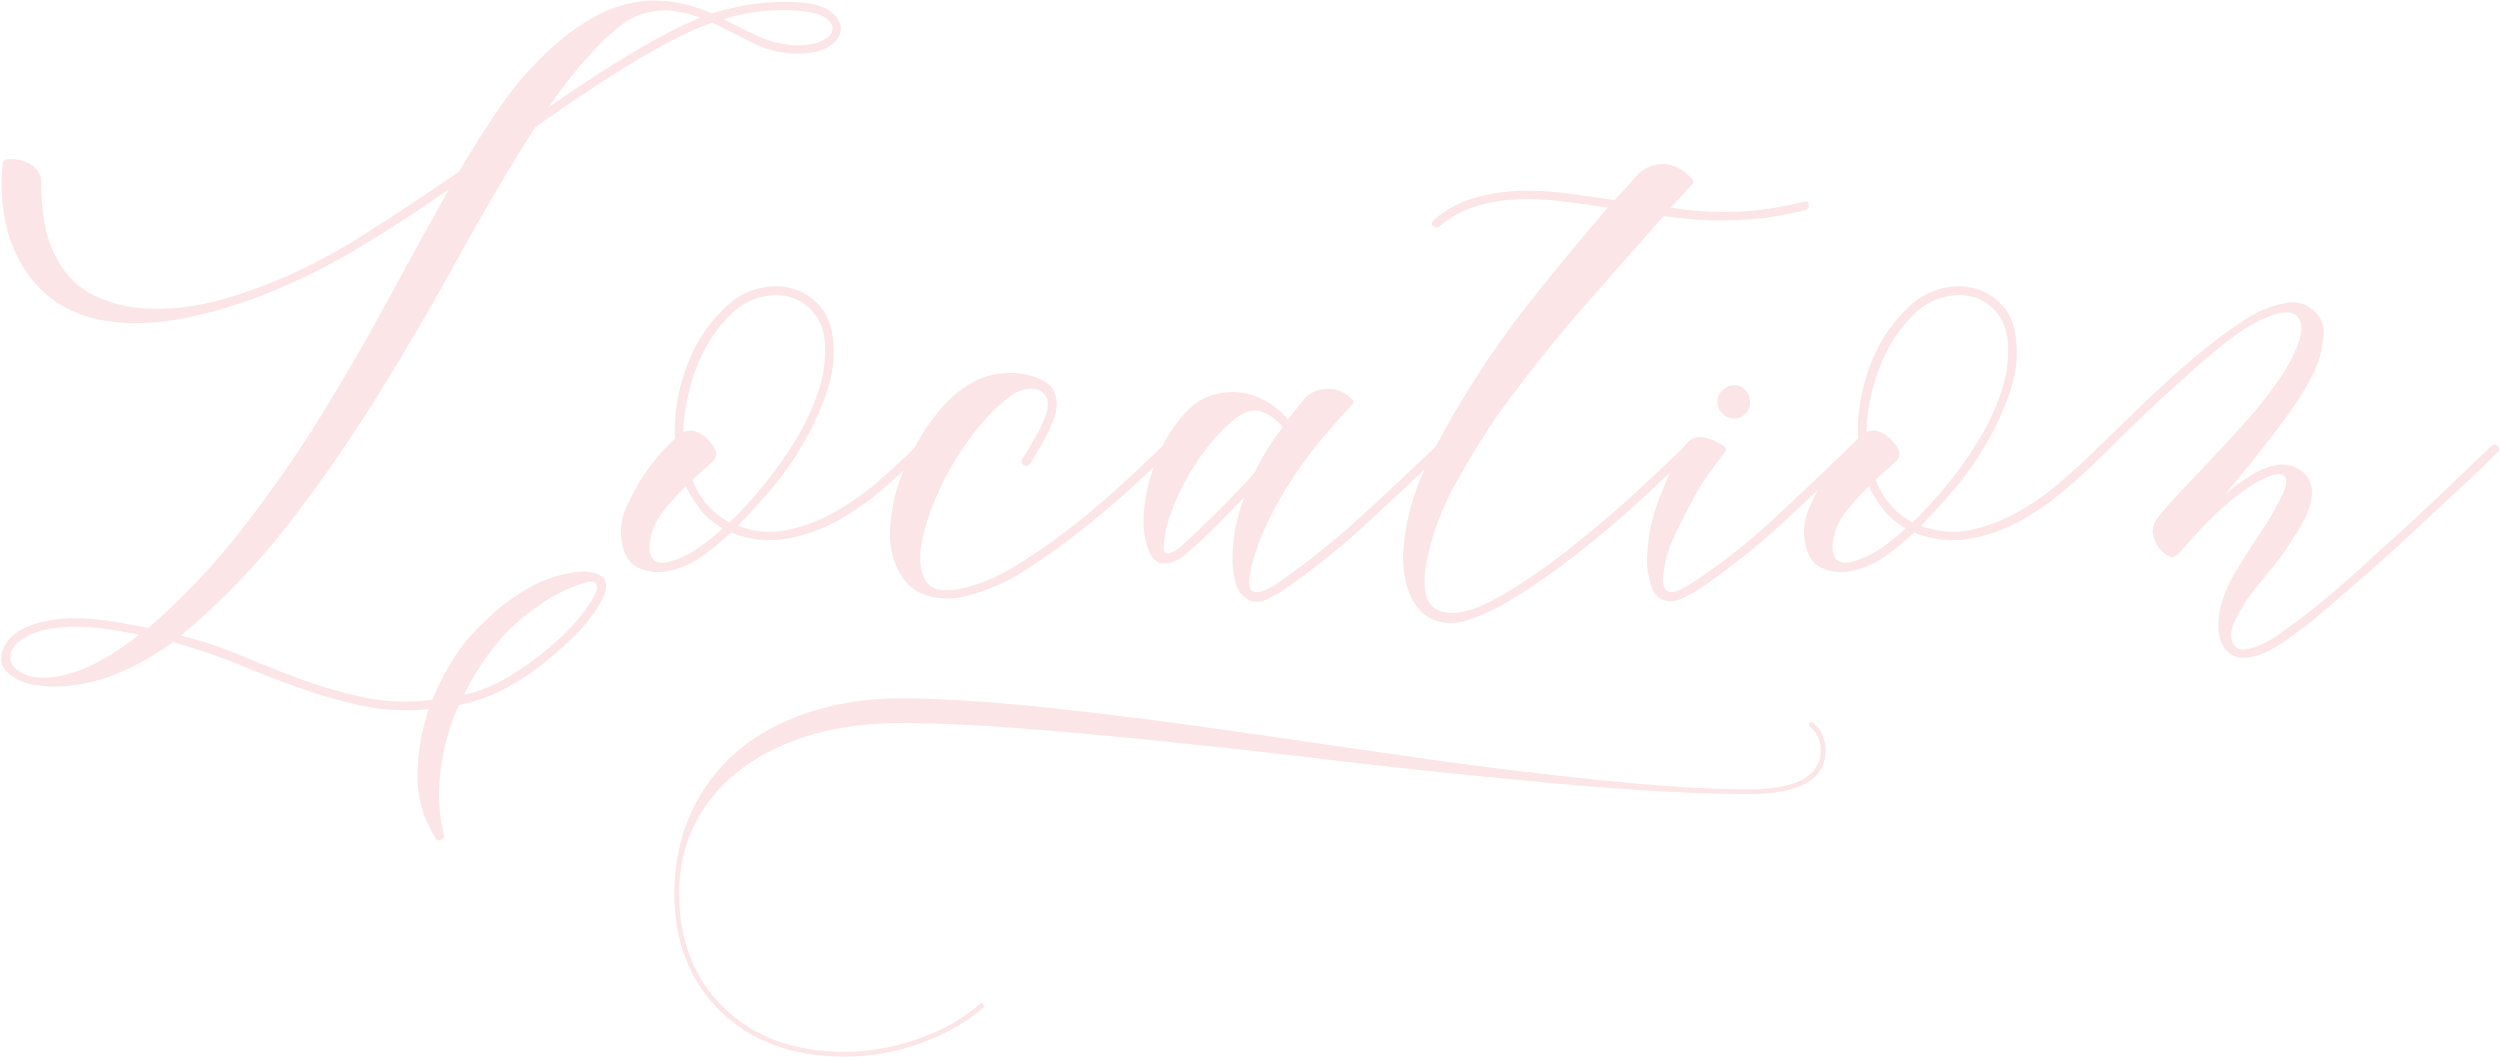 <?xml version="1.0" encoding="UTF-8"?> <svg xmlns="http://www.w3.org/2000/svg" xmlns:xlink="http://www.w3.org/1999/xlink" xml:space="preserve" width="317.585mm" height="134.227mm" version="1.1" style="shape-rendering:geometricPrecision; text-rendering:geometricPrecision; image-rendering:optimizeQuality; fill-rule:evenodd; clip-rule:evenodd" viewBox="0 0 2036.69 860.8"> <defs> <style type="text/css"> .fil0 {fill:#FCE5E6;fill-rule:nonzero} </style> </defs> <g id="Слой_x0020_1">  <g id="_1576146100896"> <path class="fil0" d="M435.99 103.68c-21.37,33.65 -42.29,69.12 -62.75,106.41 -20.46,37.29 -41.95,74.12 -64.46,110.5 -22.51,36.38 -46.84,71.51 -72.99,105.39 -26.15,33.88 -55.59,64.46 -88.33,91.74 17.73,4.55 34.67,10.23 50.82,17.05 16.14,6.82 32.29,13.19 48.43,19.1 16.14,5.91 32.74,10.69 49.79,14.32 17.05,3.64 35.58,4.32 55.59,2.05 5,-12.28 11.03,-23.87 18.08,-34.79 7.05,-10.91 15.57,-20.92 25.58,-30.01 9.09,-9.09 19.67,-17.28 31.72,-24.56 12.05,-7.28 24.67,-12.05 37.86,-14.32 10,-1.82 17.96,-1.02 23.87,2.39 5.91,3.41 6.14,10.35 0.68,20.8 -6.37,11.37 -14.78,21.94 -25.24,31.72 -10.46,9.78 -20.92,18.53 -31.38,26.26 -9.09,6.37 -18.42,11.82 -27.97,16.37 -9.55,4.55 -20.01,7.96 -31.38,10.23 -7.73,17.28 -12.73,35.13 -15.01,53.55 -2.27,18.42 -1.36,35.81 2.73,52.18 0.45,1.82 -0.34,3.18 -2.39,4.09 -2.05,0.91 -3.52,0.45 -4.43,-1.36 -10,-15.92 -14.89,-33.08 -14.67,-51.5 0.23,-18.42 3.3,-36.27 9.21,-53.55 -19.1,1.82 -37.18,0.91 -54.23,-2.73 -17.05,-3.64 -33.88,-8.41 -50.48,-14.32 -16.6,-5.91 -33.42,-12.39 -50.48,-19.44 -17.05,-7.05 -34.9,-13.07 -53.55,-18.08 -14.1,10.46 -29.1,18.99 -45.02,25.58 -15.92,6.59 -32.51,10.12 -49.79,10.57 -5.91,0 -11.82,-0.45 -17.74,-1.36 -5.91,-0.91 -11.14,-2.73 -15.69,-5.46 -8.64,-5 -12.39,-11.14 -11.25,-18.42 1.14,-7.28 5.12,-13.42 11.94,-18.42 6.82,-4.55 14.67,-7.73 23.53,-9.55 8.87,-1.82 18.08,-2.61 27.63,-2.39 9.55,0.23 19.1,1.14 28.65,2.73 9.55,1.59 18.87,3.3 27.97,5.12 26.37,-22.74 50.82,-48.32 73.33,-76.74 22.51,-28.42 43.54,-58.21 63.1,-89.36 19.55,-31.15 38.2,-63.1 55.93,-95.84 17.74,-32.74 35.24,-64.57 52.52,-95.5 -23.19,16.37 -47.29,32.06 -72.3,47.07 -25.01,15.01 -50.02,27.51 -75.03,37.52 -11.37,4.55 -23.08,8.64 -35.13,12.28 -12.05,3.64 -24.22,6.59 -36.49,8.87 -12.28,2.27 -24.67,3.41 -37.18,3.41 -12.51,0 -24.67,-1.59 -36.49,-4.77 -14.1,-4.09 -25.92,-10.35 -35.47,-18.76 -9.55,-8.41 -17.17,-18.19 -22.85,-29.33 -5.68,-11.14 -9.55,-23.31 -11.6,-36.49 -2.05,-13.19 -2.39,-26.83 -1.02,-40.93 0.45,-1.82 1.36,-2.84 2.73,-3.07 1.36,-0.23 2.73,-0.34 4.09,-0.34 5.46,0 10.69,1.36 15.69,4.09 5.91,3.64 8.87,8.64 8.87,15.01 0,9.55 0.68,19.1 2.05,28.65 1.36,9.55 3.87,18.53 7.5,26.94 3.64,8.41 8.53,15.92 14.67,22.51 6.14,6.59 13.98,11.94 23.53,16.03 10.91,4.55 22.06,7.28 33.42,8.18 11.37,0.91 22.74,0.68 34.11,-0.68 11.37,-1.36 22.62,-3.64 33.76,-6.82 11.14,-3.18 21.94,-6.82 32.4,-10.91 27.28,-10.46 54.34,-24.22 81.17,-41.27 26.83,-17.05 52.75,-34.22 77.76,-51.5 10.91,-18.64 22.51,-36.83 34.79,-54.57 12.28,-17.73 26.6,-33.88 42.97,-48.43 10.46,-9.09 21.37,-16.83 32.74,-23.19 11.37,-6.37 23.42,-10.46 36.15,-12.28 10.46,-1.36 20.69,-1.14 30.7,0.68 10,1.82 19.55,4.78 28.65,8.87 11.82,-3.64 23.65,-6.25 35.47,-7.84 11.82,-1.59 24.33,-1.93 37.52,-1.02 11.37,0.91 19.67,3.64 24.9,8.19 5.23,4.55 7.62,9.32 7.16,14.32 -0.45,5 -3.64,9.44 -9.55,13.3 -5.91,3.87 -14.32,5.8 -25.24,5.8 -13.19,0 -25.35,-2.84 -36.49,-8.53 -11.14,-5.68 -22.4,-11.25 -33.76,-16.71 -10,3.64 -19.78,7.96 -29.33,12.96 -9.55,5 -19.1,10.23 -28.65,15.69 -15.01,9.09 -29.56,18.3 -43.66,27.63 -14.1,9.32 -28.19,18.99 -42.29,28.99zm216.23 -94.81c-11.37,-0.91 -22.17,-0.8 -32.4,0.34 -10.23,1.14 -20.35,3.3 -30.35,6.48 9.55,5 19.33,9.78 29.33,14.32 10,4.55 20.46,6.82 31.38,6.82 8.18,0 14.78,-1.25 19.78,-3.75 5,-2.5 7.73,-5.46 8.19,-8.87 0.45,-3.41 -1.36,-6.59 -5.46,-9.55 -4.09,-2.96 -10.91,-4.89 -20.46,-5.8zm-127.56 2.05c-7.73,2.27 -15.23,6.48 -22.51,12.62 -7.28,6.14 -14.32,12.96 -21.15,20.46 -6.82,7.5 -13.19,15.12 -19.1,22.85 -5.91,7.73 -10.91,14.55 -15.01,20.46 11.82,-8.19 23.65,-16.14 35.47,-23.87 11.82,-7.73 23.87,-15.23 36.15,-22.51 17.74,-10.46 35.02,-19.33 51.84,-26.6 -7.28,-2.73 -14.67,-4.55 -22.17,-5.46 -7.5,-0.91 -15.35,-0.23 -23.53,2.05zm-478.16 540.24c12.28,-2.27 24.1,-6.59 35.47,-12.96 11.37,-6.37 21.83,-13.42 31.38,-21.15 -6.82,-1.36 -14.44,-2.73 -22.85,-4.09 -8.41,-1.36 -17.05,-2.16 -25.92,-2.39 -8.87,-0.23 -17.51,0.45 -25.92,2.05 -8.41,1.59 -15.8,4.66 -22.17,9.21 -5,3.64 -7.73,7.84 -8.19,12.62 -0.45,4.77 2.05,8.98 7.5,12.62 4.55,2.73 9.44,4.32 14.67,4.77 5.23,0.45 10.57,0.23 16.03,-0.68zm365.61 -35.47c-14.1,15.46 -25.47,32.29 -34.11,50.48 9.55,-2.27 18.42,-5.46 26.6,-9.55 8.18,-4.09 16.37,-9.09 24.56,-15.01 10,-6.82 20.01,-15.01 30.01,-24.56 10,-9.55 18.19,-19.78 24.56,-30.7 1.82,-3.64 2.73,-6.37 2.73,-8.19 0,-1.82 -0.8,-3.07 -2.39,-3.75 -1.59,-0.68 -3.64,-0.68 -6.14,0 -2.5,0.68 -5.12,1.48 -7.84,2.39 -10.91,4.09 -21.26,9.55 -31.04,16.37 -9.78,6.82 -18.76,14.32 -26.94,22.51z"></path> <path id="1" class="fil0" d="M547.17 464.52c-8.19,2.27 -16.26,2.05 -24.22,-0.68 -7.96,-2.73 -13.07,-8.64 -15.35,-17.74 -3.18,-10.91 -2.16,-22.17 3.07,-33.76 5.23,-11.6 11.03,-21.71 17.39,-30.35 3.64,-5 7.28,-9.55 10.91,-13.64 3.64,-4.09 7.28,-7.73 10.91,-10.91 -0.91,-18.64 1.93,-37.4 8.53,-56.27 6.59,-18.87 16.48,-34.9 29.67,-48.09 8.19,-8.64 17.28,-14.44 27.28,-17.39 10,-2.96 19.55,-3.3 28.65,-1.02 9.09,2.27 16.94,7.05 23.53,14.32 6.59,7.28 10.35,17.05 11.25,29.33 1.36,13.19 -0.34,26.83 -5.12,40.93 -4.78,14.1 -11.03,27.85 -18.76,41.27 -7.73,13.41 -16.48,25.92 -26.26,37.52 -9.78,11.6 -18.99,21.71 -27.63,30.35 13.64,5 27.06,6.14 40.25,3.41 13.19,-2.73 25.92,-7.5 38.2,-14.32 12.28,-6.82 24.1,-15.12 35.47,-24.9 11.37,-9.78 22.06,-19.67 32.06,-29.67 1.36,-1.36 2.96,-1.25 4.77,0.34 1.82,1.59 1.82,3.3 0,5.12 -9.55,9.55 -20.24,19.44 -32.06,29.67 -11.82,10.23 -24.33,18.99 -37.52,26.26 -13.19,7.28 -27.17,12.16 -41.95,14.67 -14.78,2.5 -29.67,0.8 -44.68,-5.12 -6.82,6.37 -14.21,12.51 -22.17,18.42 -7.96,5.91 -16.71,10 -26.26,12.28zm46.38 -206.68c-11.82,12.28 -20.8,26.83 -26.94,43.66 -6.14,16.83 -9.44,33.65 -9.89,50.48 3.64,-1.82 7.62,-1.71 11.94,0.34 4.32,2.05 7.62,4.66 9.89,7.84 2.27,2.27 3.87,4.89 4.77,7.84 0.91,2.96 -0.23,5.8 -3.41,8.53 -2.27,2.27 -4.77,4.55 -7.5,6.82 -2.73,2.27 -5.46,4.78 -8.18,7.5 5.91,15.46 15.92,27.06 30.01,34.79 8.64,-8.19 17.73,-18.08 27.28,-29.67 9.55,-11.6 18.3,-23.87 26.26,-36.83 7.96,-12.96 14.21,-26.26 18.76,-39.9 4.55,-13.64 6.37,-27.06 5.46,-40.24 -0.91,-10.46 -4.21,-18.87 -9.89,-25.24 -5.68,-6.37 -12.39,-10.46 -20.12,-12.28 -7.73,-1.82 -16.03,-1.36 -24.9,1.36 -8.87,2.73 -16.71,7.73 -23.53,15.01zm-64.12 183.49c-0.91,6.37 0,11.14 2.73,14.32 2.73,3.18 7.73,3.64 15.01,1.36 7.73,-2.27 15.12,-5.91 22.17,-10.91 7.05,-5 13.53,-10.23 19.44,-15.69 -6.82,-3.64 -12.73,-8.53 -17.74,-14.67 -5,-6.14 -9.09,-12.62 -12.28,-19.44 -6.37,5.91 -12.51,12.62 -18.42,20.12 -5.91,7.5 -9.55,15.8 -10.91,24.9z"></path> <path id="2" class="fil0" d="M785.91 478.85c13.19,-3.18 26.38,-8.75 39.56,-16.71 13.19,-7.96 27.06,-17.39 41.61,-28.31 12.73,-9.55 25.81,-20.35 39.22,-32.4 13.41,-12.05 27.17,-24.9 41.27,-38.54 1.36,-1.36 2.96,-1.25 4.77,0.34 1.82,1.59 1.82,3.3 0,5.12 -14.1,14.1 -27.97,27.06 -41.61,38.88 -13.64,11.82 -27.06,22.74 -40.24,32.74 -11.82,9.09 -24.44,17.85 -37.86,26.26 -13.42,8.41 -28.54,14.89 -45.36,19.44 -10.91,2.73 -21.49,2.62 -31.72,-0.34 -10.23,-2.96 -18.08,-9.66 -23.53,-20.12 -5.46,-10.46 -7.73,-22.28 -6.82,-35.47 0.91,-13.19 3.18,-25.01 6.82,-35.47 4.09,-11.82 9.32,-23.31 15.69,-34.45 6.37,-11.14 13.64,-21.26 21.83,-30.35 6.37,-6.82 13.41,-12.51 21.15,-17.05 7.73,-4.55 15.92,-7.28 24.56,-8.19 3.18,-0.45 7.05,-0.57 11.6,-0.34 4.55,0.23 9.09,1.02 13.64,2.39 4.55,1.36 8.53,3.18 11.94,5.46 3.41,2.27 5.8,5.46 7.16,9.55 0.91,2.27 1.36,4.78 1.36,7.5 0,2.73 -0.45,5.91 -1.36,9.55 -2.27,6.82 -5.23,13.53 -8.87,20.12 -3.64,6.59 -7.5,13.07 -11.6,19.44 -1.36,1.82 -3.07,2.16 -5.12,1.02 -2.05,-1.14 -2.39,-2.84 -1.02,-5.12 3.64,-5.91 7.28,-12.05 10.91,-18.42 3.64,-6.37 6.59,-12.73 8.87,-19.1 1.36,-5.46 1.25,-9.66 -0.34,-12.62 -1.59,-2.96 -3.87,-5 -6.82,-6.14 -2.96,-1.14 -6.48,-1.25 -10.57,-0.34 -4.09,0.91 -7.73,2.5 -10.91,4.78 -8.64,6.37 -16.83,14.1 -24.56,23.19 -7.73,9.09 -14.78,18.87 -21.15,29.33 -6.37,10.46 -11.94,21.37 -16.71,32.74 -4.77,11.37 -8.3,22.51 -10.57,33.42 -2.73,13.19 -1.82,23.87 2.73,32.06 4.55,8.19 15.23,10.23 32.06,6.14z"></path> <path id="3" class="fil0" d="M1013.74 405.18c-6.37,6.37 -13.53,13.64 -21.49,21.83 -7.96,8.19 -16.48,16.14 -25.58,23.87 -6.82,5.91 -13.3,8.64 -19.44,8.18 -6.14,-0.45 -10.57,-5.91 -13.3,-16.37 -2.73,-9.55 -3.07,-21.03 -1.02,-34.45 2.05,-13.41 5.8,-26.37 11.25,-38.88 5.46,-12.51 12.62,-23.53 21.49,-33.08 8.87,-9.55 19.21,-15.01 31.04,-16.37 10,-1.36 19.67,0 28.99,4.09 9.32,4.09 17.17,10 23.53,17.73 3.64,-4.55 7.62,-9.55 11.94,-15.01 4.32,-5.46 9.66,-8.64 16.03,-9.55 8.19,-1.82 16.14,0.68 23.87,7.5 1.82,1.82 2.05,3.41 0.68,4.77 -7.73,8.19 -15.8,17.28 -24.22,27.28 -8.41,10 -16.37,20.69 -23.87,32.06 -7.5,11.37 -14.32,23.31 -20.46,35.81 -6.14,12.51 -10.8,25.35 -13.98,38.54 -2.73,11.82 -1.82,18.19 2.73,19.1 4.55,0.91 11.37,-1.82 20.46,-8.19 22.74,-15.92 44.34,-33.2 64.8,-51.84 20.46,-18.64 41.61,-38.43 63.44,-59.34 1.36,-1.36 2.96,-1.25 4.77,0.34 1.82,1.59 1.82,3.3 0,5.12 -20.01,19.1 -40.47,38.31 -61.39,57.64 -20.92,19.33 -43.43,37.4 -67.53,54.23 -5,3.18 -9.89,5.91 -14.67,8.19 -4.77,2.27 -9.44,2.5 -13.98,0.68 -5.91,-2.73 -9.78,-7.84 -11.6,-15.35 -1.82,-7.5 -2.5,-15.69 -2.05,-24.56 0.45,-8.87 1.71,-17.39 3.75,-25.58 2.05,-8.19 3.98,-14.32 5.8,-18.42zm-65.48 36.83c-0.91,6.37 0.23,9.32 3.41,8.87 3.18,-0.45 6.82,-2.5 10.91,-6.14 10.46,-9.55 20.69,-19.33 30.7,-29.33 10,-10 19.55,-20.01 28.65,-30.01 5.91,-12.73 13.64,-25.24 23.19,-37.52 -5.46,-6.37 -11.37,-10.57 -17.73,-12.62 -6.37,-2.05 -13.41,-0.11 -21.15,5.8 -6.82,5.46 -13.41,12.05 -19.78,19.78 -6.37,7.73 -12.28,16.26 -17.73,25.58 -5.46,9.32 -10,18.76 -13.64,28.31 -3.64,9.55 -5.91,18.64 -6.82,27.28z"></path> <path id="4" class="fil0" d="M1223.15 493.17c-9.09,5 -18.08,8.98 -26.94,11.94 -8.87,2.96 -17.17,3.3 -24.9,1.02 -5.91,-1.82 -10.8,-4.89 -14.67,-9.21 -3.87,-4.32 -6.82,-9.21 -8.87,-14.67 -2.05,-5.46 -3.41,-11.25 -4.09,-17.39 -0.68,-6.14 -0.8,-11.94 -0.34,-17.39 1.82,-23.19 7.73,-45.25 17.74,-66.17 10,-20.92 21.37,-41.61 34.11,-62.07 15.92,-25.92 33.54,-51.04 52.86,-75.37 19.33,-24.33 39.9,-49.23 61.73,-74.69 -11.82,-1.82 -23.99,-3.52 -36.49,-5.12 -12.51,-1.59 -24.67,-2.16 -36.49,-1.71 -11.82,0.46 -23.31,2.39 -34.45,5.8 -11.14,3.41 -21.26,8.98 -30.35,16.71 -1.36,0.91 -2.84,0.68 -4.43,-0.68 -1.59,-1.36 -1.48,-2.96 0.34,-4.78 10,-8.64 20.92,-14.67 32.74,-18.08 11.82,-3.41 24.22,-5.34 37.18,-5.8 12.96,-0.45 26.03,0.23 39.22,2.05 13.19,1.82 25.92,3.64 38.2,5.46 5.46,-5.46 11.14,-11.71 17.05,-18.76 5.91,-7.05 13.42,-10.57 22.51,-10.57 6.82,0 13.41,2.73 19.78,8.18 0.91,0.91 2.16,2.16 3.75,3.75 1.59,1.59 1.71,3.07 0.34,4.43 -2.27,2.27 -4.89,5.12 -7.84,8.53 -2.96,3.41 -6.25,6.94 -9.89,10.57 17.28,2.73 34.56,3.87 51.84,3.41 17.28,-0.45 36.15,-3.18 56.62,-8.19 2.27,-0.91 3.64,-0.23 4.09,2.05 0.45,2.27 -0.45,3.87 -2.73,4.78 -18.19,4.55 -36.49,7.28 -54.91,8.18 -18.42,0.91 -38.54,-0.23 -60.37,-3.41 -23.19,25.92 -46.04,51.84 -68.55,77.76 -22.51,25.92 -44.68,53.89 -66.51,83.9 -11.82,17.28 -23.31,35.92 -34.45,55.93 -11.14,20.01 -18.99,40.93 -23.53,62.75 -4.55,23.19 -1.14,36.95 10.23,41.27 11.37,4.32 27.06,0.8 47.07,-10.57 22.74,-12.73 46.38,-29.33 70.94,-49.79 15.92,-12.73 30.92,-25.69 45.02,-38.88 14.1,-13.19 26.6,-25.01 37.52,-35.47 1.36,-1.36 2.96,-1.25 4.77,0.34 1.82,1.59 1.82,3.3 0,5.12 -10.91,10.46 -23.42,22.28 -37.52,35.47 -14.1,13.19 -29.1,26.15 -45.02,38.88 -12.28,10 -24.56,19.33 -36.83,27.97 -12.28,8.64 -24.1,16.14 -35.47,22.51z"></path> <path id="5" class="fil0" d="M1425.74 327.42c0,3.64 -1.25,6.82 -3.75,9.55 -2.5,2.73 -5.57,4.09 -9.21,4.09 -3.64,0 -6.82,-1.36 -9.55,-4.09 -2.73,-2.73 -4.09,-5.91 -4.09,-9.55 0,-3.64 1.36,-6.82 4.09,-9.55 2.73,-2.73 5.91,-4.09 9.55,-4.09 3.64,0 6.71,1.36 9.21,4.09 2.5,2.73 3.75,5.91 3.75,9.55zm-45.02 145.97c22.74,-15.01 44.34,-32.06 64.8,-51.16 20.46,-19.1 41.38,-38.88 62.75,-59.34 1.36,-1.36 2.96,-1.25 4.77,0.34 1.82,1.59 1.82,3.3 0,5.12 -19.1,18.64 -39.22,37.74 -60.37,57.3 -21.15,19.55 -43.77,37.52 -67.87,53.89 -4.09,2.73 -8.75,5.34 -13.98,7.84 -5.23,2.5 -10.12,3.07 -14.67,1.71 -5.46,-1.36 -9.21,-5.57 -11.25,-12.62 -2.05,-7.05 -3.07,-13.07 -3.07,-18.08 0,-16.37 2.61,-31.95 7.84,-46.73 5.23,-14.78 11.71,-29.22 19.44,-43.31 4.09,-7.73 8.87,-11.82 14.32,-12.28 5,-0.45 11.82,1.82 20.46,6.82 0.91,0.45 1.59,1.25 2.05,2.39 0.45,1.14 0.23,2.16 -0.68,3.07 -5,6.37 -9.66,12.62 -13.98,18.76 -4.32,6.14 -8.3,12.62 -11.94,19.44 -5,9.09 -10.12,19.21 -15.35,30.35 -5.23,11.14 -8.3,22.62 -9.21,34.45 0,4.55 0.8,7.62 2.39,9.21 1.59,1.59 3.64,2.16 6.14,1.71 2.5,-0.45 5.34,-1.59 8.53,-3.41 3.18,-1.82 6.14,-3.64 8.87,-5.46z"></path> <path id="6" class="fil0" d="M1511 464.52c-8.19,2.27 -16.26,2.05 -24.22,-0.68 -7.96,-2.73 -13.07,-8.64 -15.35,-17.74 -3.18,-10.91 -2.16,-22.17 3.07,-33.76 5.23,-11.6 11.03,-21.71 17.39,-30.35 3.64,-5 7.28,-9.55 10.91,-13.64 3.64,-4.09 7.28,-7.73 10.91,-10.91 -0.91,-18.64 1.93,-37.4 8.53,-56.27 6.59,-18.87 16.48,-34.9 29.67,-48.09 8.19,-8.64 17.28,-14.44 27.28,-17.39 10,-2.96 19.55,-3.3 28.65,-1.02 9.09,2.27 16.94,7.05 23.53,14.32 6.59,7.28 10.35,17.05 11.25,29.33 1.36,13.19 -0.34,26.83 -5.12,40.93 -4.78,14.1 -11.03,27.85 -18.76,41.27 -7.73,13.41 -16.48,25.92 -26.26,37.52 -9.78,11.6 -18.99,21.71 -27.63,30.35 13.64,5 27.06,6.14 40.25,3.41 13.19,-2.73 25.92,-7.5 38.2,-14.32 12.28,-6.82 24.1,-15.12 35.47,-24.9 11.37,-9.78 22.06,-19.67 32.06,-29.67 1.36,-1.36 2.96,-1.25 4.77,0.34 1.82,1.59 1.82,3.3 0,5.12 -9.55,9.55 -20.24,19.44 -32.06,29.67 -11.82,10.23 -24.33,18.99 -37.52,26.26 -13.19,7.28 -27.17,12.16 -41.95,14.67 -14.78,2.5 -29.67,0.8 -44.68,-5.12 -6.82,6.37 -14.21,12.51 -22.17,18.42 -7.96,5.91 -16.71,10 -26.26,12.28zm46.38 -206.68c-11.82,12.28 -20.8,26.83 -26.94,43.66 -6.14,16.83 -9.44,33.65 -9.89,50.48 3.64,-1.82 7.62,-1.71 11.94,0.34 4.32,2.05 7.62,4.66 9.89,7.84 2.27,2.27 3.87,4.89 4.77,7.84 0.91,2.96 -0.23,5.8 -3.41,8.53 -2.27,2.27 -4.77,4.55 -7.5,6.82 -2.73,2.27 -5.46,4.78 -8.18,7.5 5.91,15.46 15.92,27.06 30.01,34.79 8.64,-8.19 17.73,-18.08 27.28,-29.67 9.55,-11.6 18.3,-23.87 26.26,-36.83 7.96,-12.96 14.21,-26.26 18.76,-39.9 4.55,-13.64 6.37,-27.06 5.46,-40.24 -0.91,-10.46 -4.21,-18.87 -9.89,-25.24 -5.68,-6.37 -12.39,-10.46 -20.12,-12.28 -7.73,-1.82 -16.03,-1.36 -24.9,1.36 -8.87,2.73 -16.71,7.73 -23.53,15.01zm-64.12 183.49c-0.91,6.37 0,11.14 2.73,14.32 2.73,3.18 7.73,3.64 15.01,1.36 7.73,-2.27 15.12,-5.91 22.17,-10.91 7.05,-5 13.53,-10.23 19.44,-15.69 -6.82,-3.64 -12.73,-8.53 -17.74,-14.67 -5,-6.14 -9.09,-12.62 -12.28,-19.44 -6.37,5.91 -12.51,12.62 -18.42,20.12 -5.91,7.5 -9.55,15.8 -10.91,24.9z"></path> <path id="7" class="fil0" d="M1715.64 368.34c-1.82,1.36 -3.52,1.25 -5.12,-0.34 -1.59,-1.59 -1.48,-3.3 0.34,-5.12 9.55,-9.09 19.67,-18.87 30.35,-29.33 10.69,-10.46 21.94,-20.92 33.76,-31.38 11.82,-10.46 23.19,-19.78 34.11,-27.97 10.91,-8.18 20.92,-14.78 30.01,-19.78 6.37,-3.18 13.87,-5.68 22.51,-7.5 8.64,-1.82 16.14,0 22.51,5.46 6.37,5 9.32,11.6 8.87,19.78 -0.45,8.19 -2.05,16.14 -4.78,23.87 -3.64,9.09 -8.87,18.87 -15.69,29.33 -6.82,10.46 -14.78,21.37 -23.87,32.74 -5.91,7.73 -11.71,15.12 -17.39,22.17 -5.68,7.05 -11.71,14.44 -18.08,22.17 6.37,-5.46 12.96,-10.35 19.78,-14.67 6.82,-4.32 13.42,-7.16 19.78,-8.53 8.19,-1.82 15.46,-0.45 21.83,4.09 6.37,4.55 9.32,11.14 8.87,19.78 -0.45,7.28 -3.18,15.23 -8.19,23.87 -5,8.64 -10.69,17.51 -17.05,26.6 -6.37,8.19 -12.96,16.37 -19.78,24.56 -6.82,8.19 -12.73,17.51 -17.73,27.97 -1.36,2.27 -2.27,4.89 -2.73,7.84 -0.45,2.96 -0.34,5.68 0.34,8.19 0.68,2.5 2.05,4.43 4.09,5.8 2.05,1.36 5.12,1.59 9.21,0.68 7.28,-1.36 15.46,-5.23 24.56,-11.6 9.09,-6.37 16.83,-12.05 23.19,-17.05 12.28,-9.55 25.24,-20.46 38.88,-32.74 13.64,-12.28 27.28,-24.67 40.93,-37.18 13.64,-12.51 26.6,-24.67 38.88,-36.49 12.28,-11.82 22.96,-22.06 32.06,-30.7 1.36,-1.36 2.96,-1.25 4.78,0.34 1.82,1.59 1.82,3.3 0,5.12 -9.09,9.09 -19.9,19.44 -32.4,31.04 -12.51,11.6 -25.47,23.65 -38.88,36.15 -13.41,12.51 -27.06,24.78 -40.93,36.83 -13.87,12.05 -26.72,23.08 -38.54,33.08 -9.09,7.28 -17.96,13.76 -26.6,19.44 -8.64,5.68 -16.83,9.21 -24.56,10.57 -5.46,0.91 -10,0.45 -13.64,-1.36 -3.64,-1.82 -6.48,-4.66 -8.53,-8.53 -2.05,-3.87 -3.18,-8.3 -3.41,-13.3 -0.23,-5 0.11,-10 1.02,-15.01 2.27,-10.46 6.48,-20.8 12.62,-31.04 6.14,-10.23 12.39,-20.12 18.76,-29.67 4.55,-6.37 8.53,-12.62 11.94,-18.76 3.41,-6.14 6.25,-11.71 8.53,-16.71 2.27,-5 2.84,-8.98 1.71,-11.94 -1.14,-2.96 -4.89,-3.52 -11.25,-1.71 -5.91,1.82 -12.16,5 -18.76,9.55 -6.59,4.55 -13.07,9.55 -19.44,15.01 -8.18,7.28 -15.57,14.55 -22.17,21.83 -6.59,7.28 -11.71,12.96 -15.35,17.05 -2.27,2.27 -4.21,3.3 -5.8,3.07 -1.59,-0.23 -3.52,-1.25 -5.8,-3.07 -4.09,-3.18 -7.05,-7.62 -8.87,-13.3 -1.82,-5.68 -0.45,-11.25 4.09,-16.71 5,-6.37 10.57,-12.73 16.71,-19.1 6.14,-6.37 12.39,-12.96 18.76,-19.78 6.37,-6.82 12.73,-13.64 19.1,-20.46 6.37,-6.82 12.73,-13.87 19.1,-21.15 7.28,-8.18 14.21,-16.83 20.8,-25.92 6.59,-9.09 11.94,-17.96 16.03,-26.6 6.37,-13.64 7.39,-23.42 3.07,-29.33 -4.32,-5.91 -14.44,-5.23 -30.35,2.05 -8.64,4.09 -18.3,10.35 -28.99,18.76 -10.69,8.41 -21.71,17.85 -33.08,28.31 -11.82,10.46 -23.08,20.8 -33.77,31.04 -10.69,10.23 -20.8,20.12 -30.35,29.67z"></path> <path class="fil0" d="M1473.66 591.46c5.74,3.71 9.72,11.61 9.72,19.51 0,21.4 -19.78,32.06 -59.34,32.06 -32.47,0 -73.17,-2.57 -122.05,-7.7 -49.08,-5 -98.89,-11.07 -149.73,-18.43 -50.83,-7.29 -101.66,-14.58 -152.16,-21.94 -50.43,-7.29 -99.64,-13.43 -147.5,-18.56 -48.06,-4.93 -87.49,-7.49 -118.13,-7.49 -27.47,0 -52.59,3.71 -75.74,11.48 -23.15,7.7 -42.73,18.36 -58.73,32.2 -32.06,27.68 -50.63,68.04 -50.63,115.43 0,39.42 12.62,71.55 37.94,96.13 25.31,24.57 58.93,36.65 100.92,36.65 20.72,0 41.51,-3.58 62.31,-11.07 20.72,-7.56 37.94,-17.42 51.24,-29.5 -0.2,-1.82 -1.21,-2.84 -2.77,-3.04 -12.89,11.95 -29.7,21.47 -50.09,28.76 -20.39,7.36 -40.5,10.94 -60.69,10.94 -40.98,0 -73.58,-11.88 -98.15,-35.51 -24.5,-23.76 -36.79,-54.88 -36.79,-93.36 0,-27.54 7.56,-51.71 22.55,-72.9 15.05,-20.99 36.25,-37.2 63.72,-48.87 27.47,-11.48 59.13,-17.21 94.91,-17.21 37.2,0 88.43,2.97 153.71,9.11 65.07,6.14 127.58,12.62 187.53,19.98 59.94,7.29 122.99,13.84 189.48,19.98 66.43,6.01 119.48,8.84 158.84,8.84 42.12,0 63.25,-11.81 63.25,-35.98 0,-9.25 -4.32,-18.36 -11.27,-22.88 -1.96,0.4 -2.77,1.55 -2.36,3.38z"></path> </g> </g> </svg> 